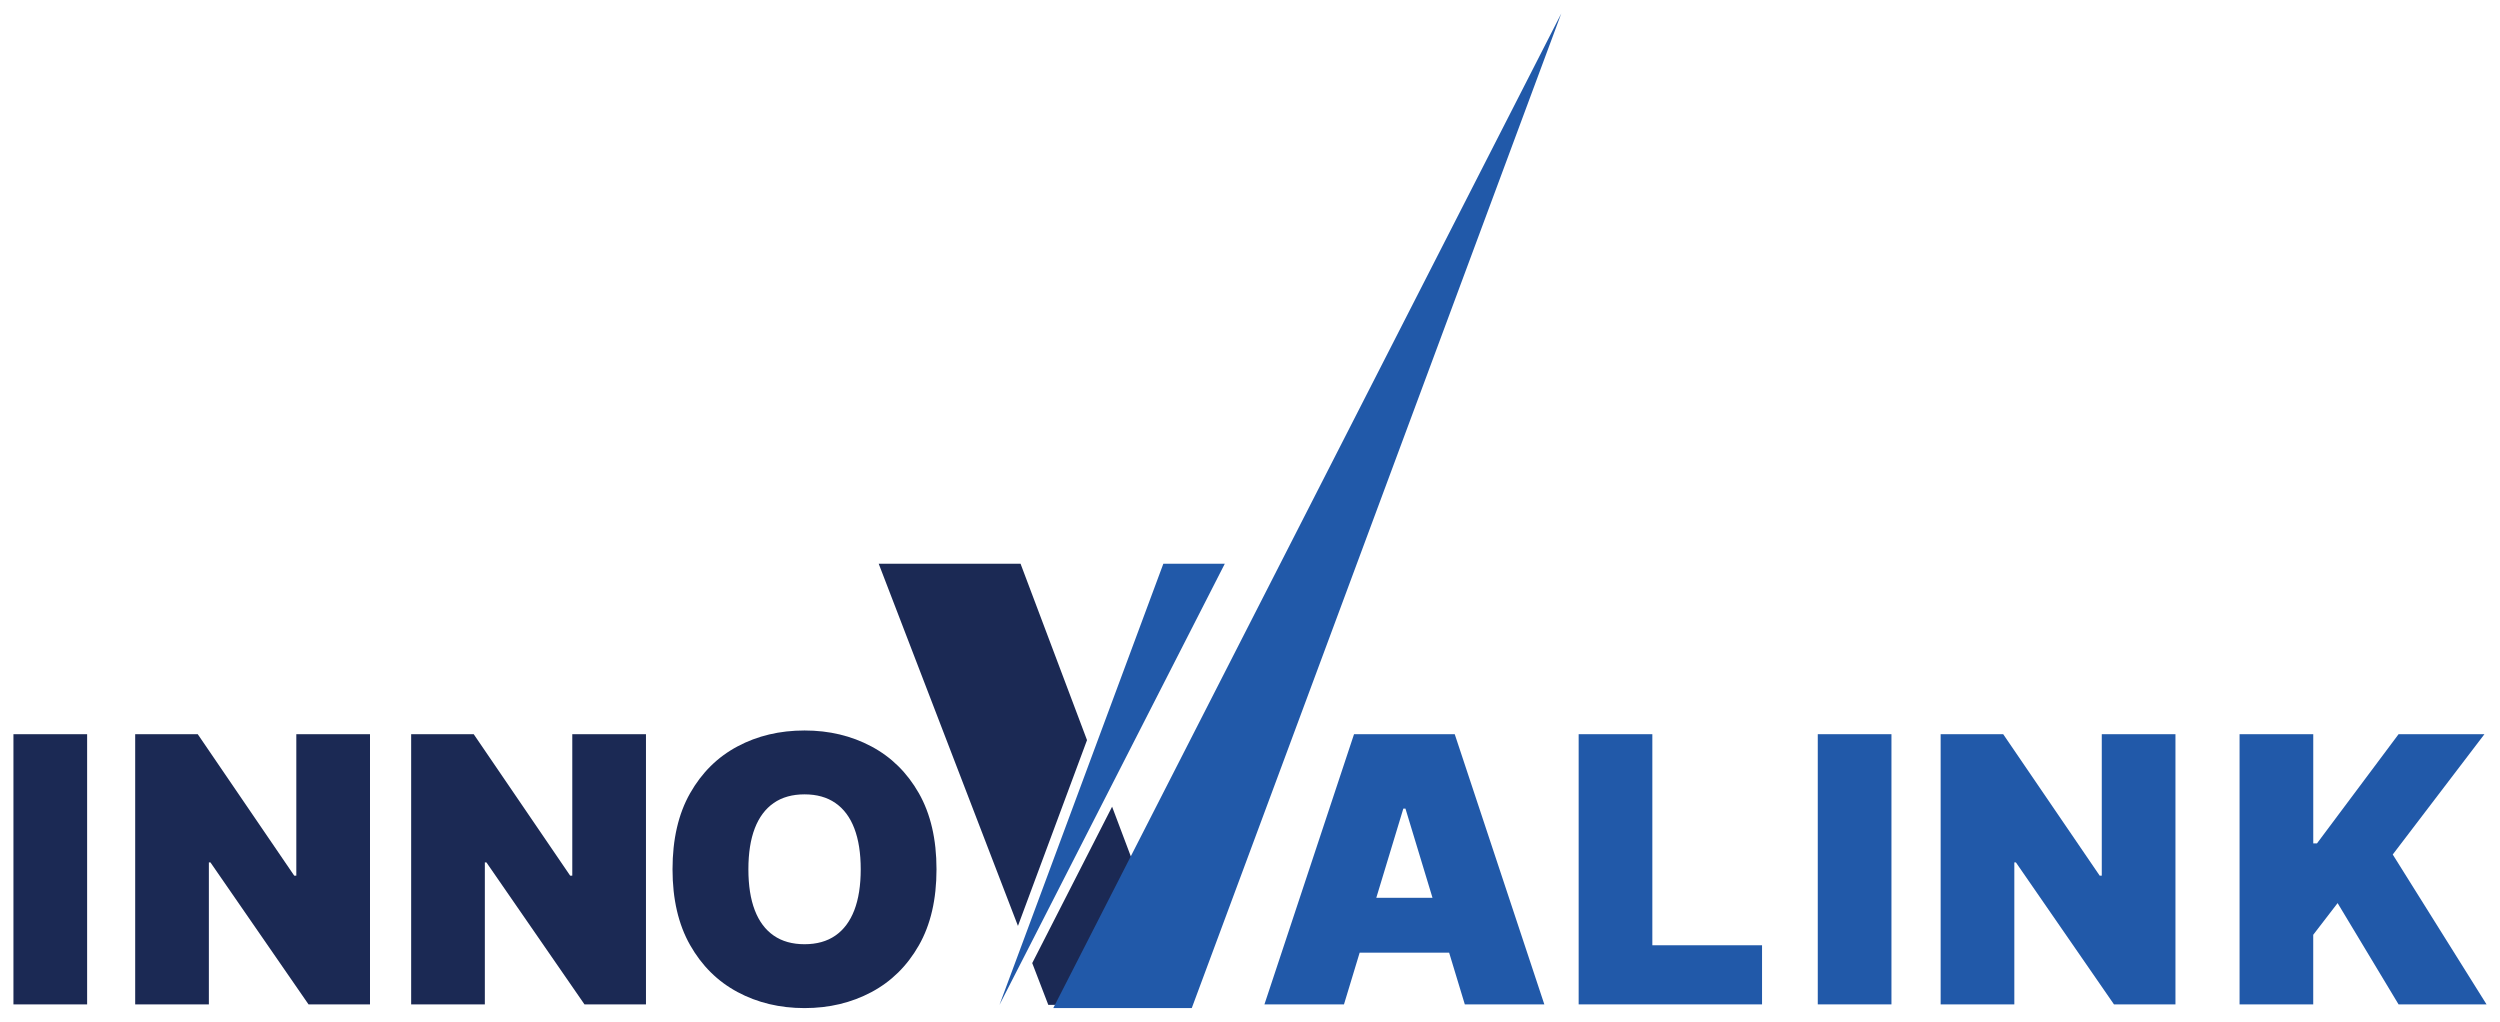 <svg xmlns="http://www.w3.org/2000/svg" fill="none" viewBox="0 0 93 38" height="38" width="93">
<g clip-path="url(#clip0_13_4203)">
<path fill="#1B2954" d="M3.241 27.312V37.363H0.5V27.312H3.241Z"></path>
<path fill="#1B2954" d="M13.764 27.312V37.363H11.477L7.829 32.082H7.77V37.363H5.029V27.312H7.356L10.945 32.574H11.023V27.312H13.764Z"></path>
<path fill="#1B2954" d="M24.03 27.312V37.363H21.743L18.095 32.082H18.036V37.363H15.295V27.312H17.622L21.21 32.574H21.289V27.312H24.03Z"></path>
<path fill="#1B2954" d="M34.838 32.337C34.838 33.457 34.62 34.399 34.182 35.167C33.745 35.934 33.155 36.515 32.413 36.909C31.669 37.304 30.842 37.501 29.928 37.501C29.014 37.501 28.178 37.303 27.436 36.904C26.695 36.507 26.107 35.924 25.672 35.157C25.236 34.389 25.018 33.449 25.018 32.337C25.018 31.226 25.235 30.276 25.672 29.508C26.107 28.741 26.695 28.16 27.436 27.766C28.176 27.371 29.007 27.174 29.928 27.174C30.849 27.174 31.669 27.371 32.413 27.766C33.155 28.16 33.745 28.741 34.182 29.508C34.618 30.276 34.838 31.218 34.838 32.337ZM32.019 32.337C32.019 31.736 31.939 31.228 31.78 30.814C31.621 30.4 31.387 30.086 31.075 29.871C30.765 29.656 30.382 29.55 29.929 29.55C29.476 29.55 29.094 29.656 28.783 29.871C28.473 30.086 28.238 30.4 28.078 30.814C27.919 31.227 27.84 31.736 27.84 32.337C27.84 32.939 27.919 33.447 28.078 33.861C28.237 34.275 28.472 34.589 28.783 34.804C29.094 35.019 29.476 35.125 29.929 35.125C30.382 35.125 30.765 35.019 31.075 34.804C31.386 34.589 31.62 34.275 31.78 33.861C31.939 33.448 32.019 32.939 32.019 32.337Z"></path>
<path fill="#2159A9" d="M49.995 37.363H47.037L50.37 27.312H54.116L57.449 37.363H54.491L52.283 30.08H52.204L49.996 37.363H49.995ZM49.443 33.398H55.003V35.439H49.443V33.398Z"></path>
<path fill="#2159A9" d="M58.726 37.363V27.312H61.467V35.164H65.548V37.363H58.726Z"></path>
<path fill="#2159A9" d="M70.362 27.312V37.363H67.621V27.312H70.362Z"></path>
<path fill="#2159A9" d="M80.927 27.312V37.363H78.64L74.992 32.082H74.933V37.363H72.192V27.312H74.519L78.108 32.574H78.186V27.312H80.927Z"></path>
<path fill="#2159A9" d="M83.312 37.363V27.312H86.053V31.375H86.191L89.227 27.312H92.421L89.01 31.788L92.5 37.364H89.227L86.959 33.595L86.052 34.774V37.364H83.311L83.312 37.363Z"></path>
<path fill="#1B2954" d="M40.437 27.532L37.868 34.444L32.688 20.972H37.965L40.437 27.532Z"></path>
<path fill="#1B2954" d="M44.148 37.382H38.997L38.399 35.827L41.37 30.009L44.148 37.382Z"></path>
<path fill="#2159A9" d="M58.08 0.5L39.182 37.5H44.334L58.08 0.5Z"></path>
<path fill="#2159A9" d="M45.562 20.972L41.191 29.531L38.218 35.352L37.18 37.382L38.074 34.978L40.639 28.07L43.276 20.972H45.562Z"></path>
</g>
<defs>
<clipPath id="clip0_13_4203">
<rect transform="translate(0.5 0.5)" fill="white" height="37" width="92"></rect>
</clipPath>
</defs>
</svg>

